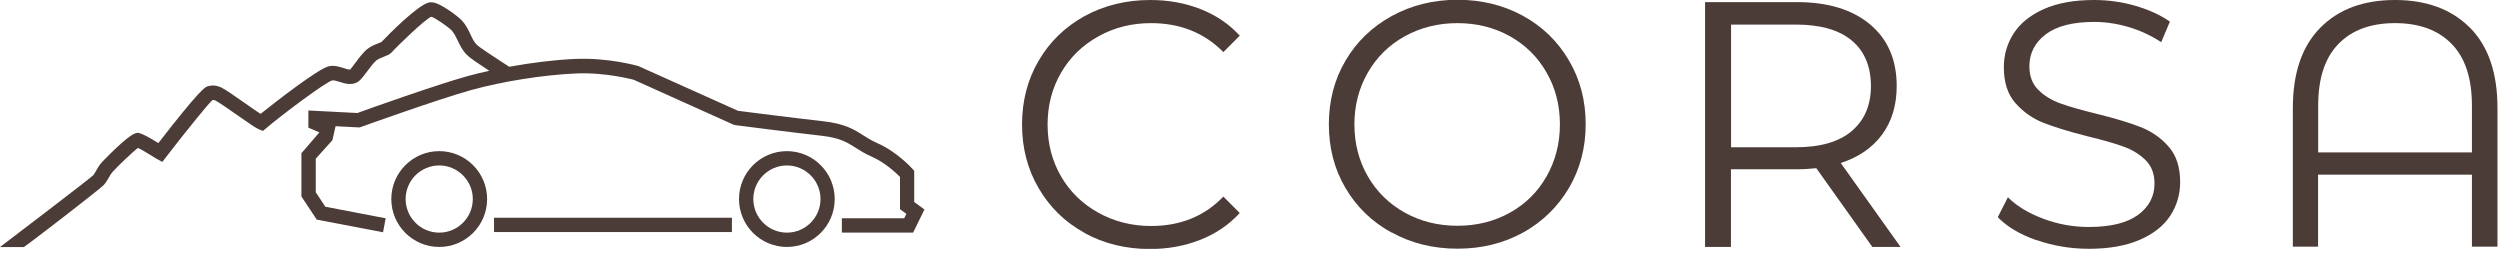 <?xml version="1.0" encoding="UTF-8"?> <svg xmlns="http://www.w3.org/2000/svg" width="227" height="23" viewBox="0 0 227 23" fill="none"><g clip-path="url(#clip0_233_646)"><path d="M98.471 21.14C96.701 20.17 95.321 18.82 94.311 17.09C93.301 15.37 92.801 13.43 92.801 11.3C92.801 9.17 93.301 7.23 94.311 5.51C95.311 3.79 96.711 2.44 98.481 1.46C100.261 0.49 102.251 0 104.451 0C106.101 0 107.621 0.28 109.021 0.83C110.421 1.38 111.601 2.18 112.571 3.24L111.081 4.73C109.341 2.97 107.151 2.1 104.511 2.1C102.751 2.1 101.161 2.5 99.721 3.31C98.281 4.11 97.151 5.21 96.341 6.61C95.531 8.01 95.121 9.57 95.121 11.31C95.121 13.05 95.531 14.61 96.341 16.01C97.151 17.41 98.281 18.51 99.721 19.31C101.161 20.11 102.761 20.52 104.511 20.52C107.181 20.52 109.371 19.63 111.081 17.85L112.571 19.34C111.601 20.4 110.411 21.21 109.001 21.77C107.591 22.33 106.061 22.61 104.411 22.61C102.211 22.61 100.231 22.12 98.461 21.15L98.471 21.14Z" fill="#4C3C37"></path><path d="M126.36 21.12C124.57 20.14 123.18 18.791 122.17 17.07C121.16 15.361 120.66 13.431 120.66 11.29C120.66 9.15 121.16 7.23 122.17 5.51C123.17 3.8 124.57 2.45 126.36 1.46C128.15 0.48 130.14 -0.02 132.34 -0.02C134.54 -0.02 136.52 0.47 138.29 1.44C140.06 2.41 141.45 3.76 142.46 5.49C143.48 7.21 143.98 9.15 143.98 11.28C143.98 13.411 143.47 15.351 142.46 17.07C141.44 18.791 140.05 20.14 138.29 21.12C136.52 22.09 134.54 22.581 132.34 22.581C130.14 22.581 128.14 22.09 126.36 21.101V21.12ZM137.1 19.311C138.52 18.52 139.63 17.421 140.43 16.011C141.23 14.601 141.64 13.03 141.64 11.3C141.64 9.57 141.24 7.99 140.43 6.59C139.63 5.18 138.51 4.08 137.1 3.29C135.68 2.5 134.09 2.1 132.34 2.1C130.59 2.1 128.99 2.5 127.56 3.29C126.13 4.08 125.01 5.18 124.2 6.59C123.39 8 122.98 9.57 122.98 11.3C122.98 13.03 123.39 14.611 124.2 16.011C125.01 17.421 126.14 18.52 127.56 19.311C128.99 20.101 130.58 20.5 132.34 20.5C134.1 20.5 135.68 20.101 137.1 19.311Z" fill="#4C3C37"></path><path d="M170 22.411L164.92 15.271C164.35 15.331 163.76 15.371 163.14 15.371H157.17V22.421H154.82V0.191H163.14C165.98 0.191 168.2 0.871 169.81 2.221C171.42 3.571 172.22 5.441 172.22 7.811C172.22 9.551 171.78 11.011 170.9 12.211C170.02 13.411 168.77 14.271 167.14 14.801L172.57 22.421H170V22.411ZM168.13 11.901C169.29 10.931 169.88 9.561 169.88 7.811C169.88 6.061 169.3 4.631 168.13 3.671C166.97 2.711 165.28 2.231 163.08 2.231H157.18V13.371H163.08C165.28 13.371 166.96 12.881 168.13 11.911V11.901Z" fill="#4C3C37"></path><path d="M184.908 21.81C183.398 21.28 182.228 20.58 181.398 19.72L182.318 17.91C183.118 18.71 184.188 19.36 185.528 19.86C186.858 20.36 188.238 20.61 189.658 20.61C191.648 20.61 193.138 20.24 194.138 19.51C195.128 18.78 195.628 17.83 195.628 16.67C195.628 15.78 195.358 15.07 194.818 14.54C194.278 14.01 193.618 13.6 192.838 13.32C192.058 13.03 190.968 12.72 189.568 12.38C187.898 11.96 186.568 11.55 185.568 11.16C184.568 10.77 183.718 10.17 183.008 9.37C182.298 8.57 181.948 7.48 181.948 6.1C181.948 4.98 182.248 3.96 182.838 3.04C183.428 2.12 184.338 1.38 185.568 0.83C186.798 0.28 188.318 0 190.138 0C191.408 0 192.648 0.17 193.868 0.52C195.088 0.87 196.138 1.35 197.028 1.96L196.238 3.83C195.308 3.22 194.308 2.76 193.258 2.45C192.198 2.14 191.168 1.99 190.148 1.99C188.198 1.99 186.738 2.37 185.748 3.12C184.768 3.87 184.268 4.84 184.268 6.02C184.268 6.91 184.538 7.62 185.078 8.16C185.618 8.7 186.298 9.11 187.108 9.4C187.918 9.69 189.018 10 190.398 10.34C192.028 10.74 193.348 11.14 194.348 11.53C195.348 11.92 196.208 12.51 196.908 13.31C197.608 14.1 197.958 15.18 197.958 16.53C197.958 17.65 197.658 18.67 197.058 19.59C196.458 20.51 195.528 21.24 194.278 21.78C193.028 22.32 191.498 22.59 189.678 22.59C188.028 22.59 186.448 22.33 184.928 21.8L184.908 21.81Z" fill="#4C3C37"></path><path d="M224.281 2.52C225.941 4.2 226.771 6.63 226.771 9.8V22.4H224.451V15.86H210.481V22.4H208.191V9.8C208.191 6.63 209.021 4.2 210.681 2.52C212.341 0.84 214.601 0 217.461 0C220.321 0 222.611 0.84 224.271 2.52H224.281ZM224.451 13.84V9.59C224.451 7.11 223.841 5.25 222.611 3.99C221.381 2.73 219.671 2.1 217.471 2.1C215.271 2.1 213.551 2.73 212.331 3.99C211.101 5.25 210.491 7.12 210.491 9.59V13.84H224.461H224.451Z" fill="#4C3C37"></path><path d="M71.452 13.723C69.052 13.723 67.102 15.673 67.102 18.073C67.102 20.473 69.052 22.423 71.452 22.423C73.852 22.423 75.792 20.473 75.792 18.073C75.792 15.673 73.842 13.723 71.452 13.723ZM71.452 21.123C69.772 21.123 68.402 19.753 68.402 18.073C68.402 16.393 69.772 15.023 71.452 15.023C73.132 15.023 74.502 16.393 74.502 18.073C74.502 19.753 73.132 21.123 71.452 21.123Z" fill="#4C3C37"></path><path d="M39.881 13.723C37.481 13.723 35.531 15.673 35.531 18.073C35.531 20.473 37.481 22.423 39.881 22.423C42.281 22.423 44.231 20.473 44.231 18.073C44.231 15.673 42.281 13.723 39.881 13.723ZM39.881 21.123C38.201 21.123 36.831 19.753 36.831 18.073C36.831 16.393 38.201 15.023 39.881 15.023C41.561 15.023 42.931 16.393 42.931 18.073C42.931 19.753 41.561 21.123 39.881 21.123Z" fill="#4C3C37"></path><path d="M66.459 19.77H44.859V21.07H66.459V19.77Z" fill="#4C3C37"></path><path d="M83.01 18.291V15.511L82.85 15.331C82.79 15.271 81.46 13.781 79.65 12.991C79.15 12.771 78.78 12.541 78.39 12.291C77.56 11.761 76.71 11.221 74.69 11.001C72.16 10.721 67.71 10.151 67.01 10.061L57.97 6.001C57.86 5.971 55.26 5.221 52.23 5.351C50.37 5.431 48.28 5.691 46.24 6.061C46.07 5.941 45.83 5.791 45.53 5.601C44.84 5.151 43.54 4.311 43.29 4.061C43.04 3.811 42.88 3.471 42.71 3.111C42.52 2.701 42.3 2.241 41.92 1.841C41.62 1.521 40 0.261 39.25 0.211H39.03L38.93 0.231C37.91 0.481 35.3 3.111 34.64 3.811C34.55 3.851 34.45 3.891 34.35 3.931C34.04 4.051 33.69 4.191 33.38 4.431C33 4.721 32.63 5.221 32.27 5.701C32.1 5.921 31.85 6.271 31.8 6.311C31.72 6.351 31.38 6.241 31.2 6.181C30.82 6.061 30.34 5.901 29.84 6.021C28.89 6.241 24.98 9.281 23.66 10.341C23.3 10.111 22.73 9.711 22.28 9.391C21.18 8.621 20.43 8.101 20.06 7.931C19.64 7.741 19.21 7.711 18.81 7.851C18.63 7.921 18.17 8.091 14.38 12.991C14.36 12.981 14.33 12.961 14.31 12.951C13.6 12.511 13.07 12.201 12.65 12.091L12.51 12.051L12.37 12.081C11.61 12.221 9.25 14.741 9.22 14.761C9.02 14.991 8.87 15.241 8.75 15.461C8.65 15.641 8.56 15.801 8.47 15.911C8.09 16.281 0 22.431 0 22.431H2.17C2.61 22.151 9.05 17.201 9.42 16.801C9.62 16.581 9.76 16.331 9.89 16.111C9.99 15.931 10.09 15.761 10.2 15.631C10.67 15.101 12.09 13.751 12.53 13.431C12.84 13.571 13.31 13.861 13.65 14.071C13.88 14.211 14.08 14.341 14.25 14.431L14.74 14.701L15.08 14.261C16.84 11.971 18.98 9.331 19.29 9.091C19.32 9.081 19.39 9.051 19.54 9.121C19.84 9.261 20.8 9.931 21.57 10.471C22.71 11.271 23.24 11.631 23.51 11.741L23.87 11.891L24.17 11.641C25.7 10.341 29.54 7.481 30.16 7.301C30.31 7.271 30.59 7.361 30.83 7.431C31.29 7.581 31.86 7.761 32.41 7.481C32.69 7.341 32.92 7.041 33.33 6.491C33.61 6.121 33.95 5.661 34.18 5.481C34.36 5.351 34.6 5.251 34.85 5.151C35.01 5.091 35.17 5.021 35.32 4.951L35.56 4.761C35.89 4.361 38.64 1.691 39.16 1.521C39.47 1.591 40.69 2.431 41 2.751C41.23 3.001 41.39 3.331 41.56 3.681C41.76 4.101 41.99 4.581 42.39 4.981C42.67 5.271 43.45 5.791 44.43 6.431C43.74 6.581 43.06 6.741 42.42 6.921C39.62 7.701 33.43 9.901 32.45 10.261L28 10.031V11.591L29 12.021L27.37 13.911V17.841L28.76 19.941L34.78 21.091L35.02 19.821L29.54 18.771L28.67 17.451V14.411L30.18 12.731L30.47 11.461L32.65 11.571L32.77 11.531C32.84 11.501 39.84 8.991 42.77 8.181C45.67 7.381 49.32 6.801 52.3 6.671C55.04 6.551 57.51 7.241 57.54 7.241L66.58 11.311L66.76 11.361C66.76 11.361 71.79 12.011 74.56 12.321C76.27 12.511 76.93 12.931 77.7 13.421C78.09 13.671 78.54 13.961 79.14 14.221C80.35 14.751 81.34 15.681 81.72 16.061V18.991L82.3 19.421L82.1 19.821H76.44V21.121H82.91L83.94 19.021L83.01 18.341V18.291Z" fill="#4C3C37"></path></g><defs><clipPath id="clip0_233_646"><rect width="226.77" height="22.6" fill="white"></rect></clipPath></defs></svg> 